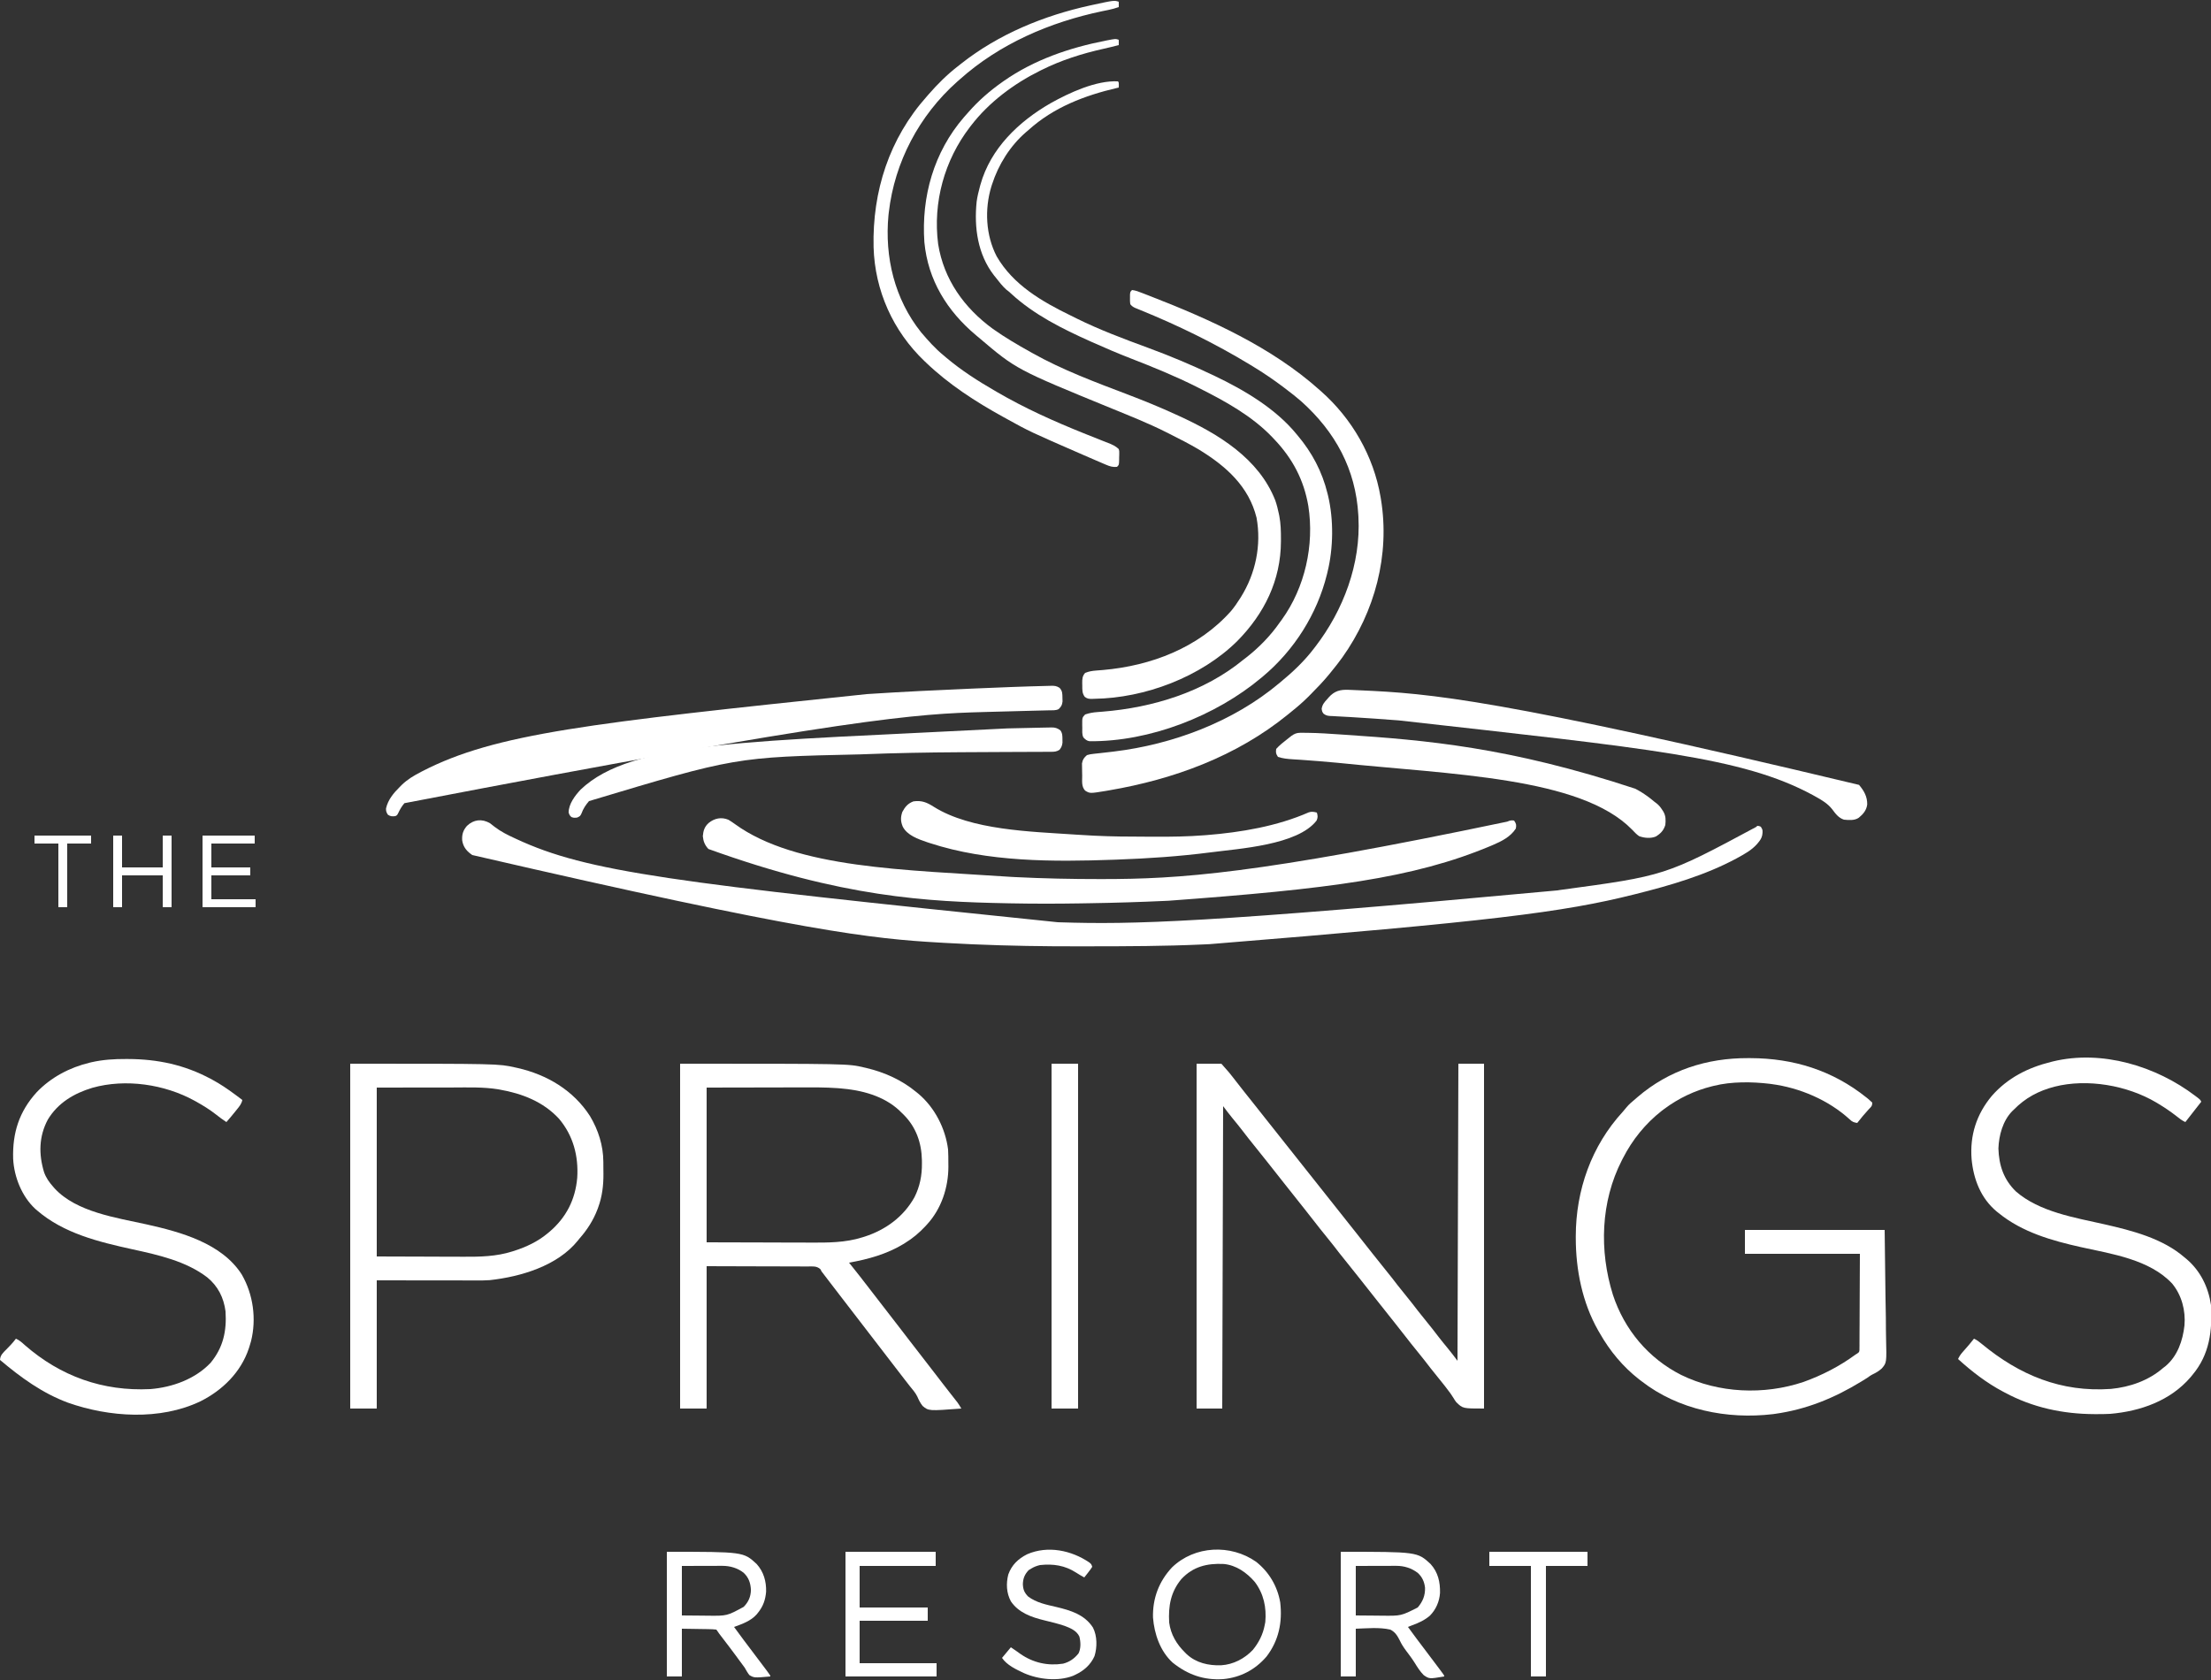 <?xml version="1.0" encoding="UTF-8"?>
<svg version="1.1" xmlns="http://www.w3.org/2000/svg" width="2500" height="1900">
<rect width="100%" height="100%" fill="#333333" stroke="none"/>
<path d="M0 0 C1.819 1.36 3.61 2.759 5.375 4.188 C12.446 9.563 19.94 13.324 28 17 C28.657 17.307 29.313 17.615 29.99 17.931 C110.011 55.086 204.851 67.065 642 112 C642.923 112.029 643.846 112.058 644.796 112.089 C726.978 114.682 809.324 112.847 1207 76 C1207.903 75.852 1208.807 75.703 1209.737 75.55 C1328.721 59.501 1328.721 59.501 1431.754 4.203 C1432.165 3.806 1432.576 3.409 1433 3 C1435.062 3.125 1435.062 3.125 1437 4 C1439.507 7.761 1439.146 9.422 1438.527 13.734 C1437.72 17.202 1436.271 19.263 1434 22 C1433.5 22.603 1433 23.207 1432.484 23.828 C1426.433 30.51 1418.821 34.731 1411 39 C1410.08 39.502 1410.08 39.502 1409.141 40.015 C1373.949 58.934 1334.585 70.333 1296 80 C1295.291 80.179 1294.582 80.357 1293.852 80.541 C1213.449 100.765 1130.487 111.133 813.587 136.801 C810.68 136.927 807.773 137.055 804.866 137.187 C763.146 139.085 721.417 139.202 679.663 139.243 C675.245 139.247 670.827 139.254 666.409 139.262 C626.561 139.338 586.817 138.716 547 137 C546.094 136.961 545.188 136.922 544.255 136.882 C534.302 136.451 524.354 135.949 514.408 135.368 C512.278 135.244 510.147 135.122 508.015 135 C432.409 130.652 357.032 123.151 -20 36 C-21.052 35.236 -21.052 35.236 -22.125 34.457 C-27.354 30.394 -30.391 25.934 -31.414 19.324 C-31.768 12.593 -30.407 8.107 -26 3 C-18.367 -4.251 -9.082 -5.24 0 0 Z " fill="#FFFFFF" transform="translate(554,931)"/>
<path d="M0 0 C189.917 0 189.917 0 207.75 4.188 C208.69 4.402 209.63 4.616 210.598 4.837 C231.258 9.766 250.586 18.413 267 32 C267.86 32.696 268.72 33.392 269.605 34.109 C287.95 49.695 300.016 73.189 303 97 C303.295 102.087 303.325 107.156 303.312 112.25 C303.329 113.553 303.345 114.856 303.361 116.199 C303.373 140.088 295.395 164.272 279 182 C278.568 182.472 278.137 182.945 277.692 183.432 C270.578 191.145 262.999 197.523 254 203 C253.407 203.367 252.814 203.734 252.204 204.112 C233.715 215.334 212.174 221.312 191 225 C192.125 226.398 192.125 226.398 193.273 227.824 C199.954 236.139 206.525 244.524 213 253 C218.64 260.354 224.306 267.687 230 275 C235.694 282.313 241.357 289.648 247 297 C248.666 299.167 250.333 301.334 252 303.5 C254.455 306.69 256.909 309.881 259.359 313.074 C264.217 319.4 269.1 325.706 274 332 C280.482 340.326 286.921 348.683 293.344 357.055 C294.535 358.605 294.535 358.605 295.75 360.188 C296.147 360.705 296.545 361.223 296.954 361.757 C299.498 365.066 302.062 368.36 304.637 371.645 C305.265 372.448 305.894 373.252 306.542 374.079 C307.781 375.662 309.023 377.242 310.267 378.821 C311.123 379.915 311.123 379.915 311.996 381.031 C312.503 381.676 313.01 382.322 313.533 382.986 C315.177 385.243 316.595 387.588 318 390 C281.037 392.769 281.037 392.769 274.23 387.07 C271.56 383.841 269.839 380.189 268.168 376.366 C266.042 372.06 262.9 368.514 259.875 364.812 C258.686 363.297 257.501 361.779 256.32 360.258 C255.756 359.535 255.192 358.812 254.61 358.067 C250.714 353.065 246.86 348.03 243 343 C241.334 340.833 239.667 338.666 238 336.5 C237.167 335.417 236.333 334.333 235.5 333.25 C234.881 332.446 234.881 332.446 234.25 331.625 C219.667 312.667 205.083 293.708 190.5 274.75 C190.088 274.214 189.675 273.678 189.251 273.126 C188.415 272.039 187.579 270.953 186.743 269.866 C184.698 267.207 182.652 264.549 180.605 261.891 C176.937 257.125 173.271 252.358 169.621 247.578 C168.752 246.44 168.752 246.44 167.865 245.278 C166.731 243.794 165.598 242.309 164.466 240.823 C163.943 240.139 163.421 239.455 162.883 238.75 C162.423 238.147 161.963 237.543 161.489 236.922 C160.997 236.288 160.506 235.653 160 235 C159.557 234.149 159.114 233.298 158.658 232.421 C154.343 228.491 149.613 229.299 143.979 229.341 C142.73 229.33 141.481 229.32 140.193 229.309 C136.816 229.285 133.44 229.283 130.063 229.291 C126.893 229.294 123.723 229.27 120.553 229.249 C111.286 229.201 102.018 229.197 92.75 229.188 C72.043 229.126 51.335 229.064 30 229 C30 282.13 30 335.26 30 390 C20.1 390 10.2 390 0 390 C0 261.3 0 132.6 0 0 Z M30 27 C30 84.75 30 142.5 30 202 C53.678 202.062 77.355 202.124 101.75 202.188 C112.91 202.228 112.91 202.228 124.296 202.27 C131.042 202.28 131.042 202.28 137.787 202.286 C140.761 202.289 143.735 202.3 146.71 202.317 C166.835 202.424 186.847 202.486 206.25 196.312 C207.067 196.058 207.885 195.804 208.727 195.542 C232.572 187.798 252.704 173.063 265 151 C271.146 138.799 273.563 126.283 273.438 112.688 C273.428 111.508 273.419 110.328 273.41 109.112 C273.02 89.396 266.755 71.598 252.648 57.543 C251.774 56.704 250.9 55.865 250 55 C249.332 54.336 248.665 53.672 247.977 52.988 C230.039 36.148 204.691 29.733 180.799 27.872 C179.734 27.788 178.668 27.705 177.57 27.619 C163.962 26.661 150.34 26.743 136.707 26.797 C133.306 26.809 129.906 26.809 126.505 26.811 C116.649 26.821 106.793 26.849 96.938 26.875 C74.848 26.916 52.759 26.957 30 27 Z " fill="#FFFFFF" transform="translate(769,1203)"/>
<path d="M0 0 C9.24 0 18.48 0 28 0 C37.168 10.314 37.168 10.314 41.312 15.688 C42.258 16.901 43.203 18.115 44.148 19.328 C44.621 19.937 45.094 20.546 45.581 21.174 C47.857 24.103 50.146 27.021 52.438 29.938 C52.888 30.512 53.339 31.087 53.804 31.678 C57.679 36.608 61.596 41.503 65.519 46.394 C69.329 51.149 73.098 55.934 76.855 60.73 C80.211 65.008 83.598 69.259 87 73.5 C91.319 78.884 95.599 84.297 99.855 89.73 C103.211 94.008 106.598 98.259 110 102.5 C114.319 107.884 118.599 113.297 122.855 118.73 C126.211 123.008 129.598 127.259 133 131.5 C137.319 136.884 141.599 142.297 145.855 147.73 C149.211 152.008 152.598 156.259 156 160.5 C160.319 165.884 164.599 171.297 168.855 176.73 C172.211 181.008 175.599 185.259 179 189.5 C185.622 197.759 192.16 206.083 198.676 214.426 C203.575 220.691 208.531 226.903 213.562 233.062 C218.288 238.849 222.877 244.715 227.406 250.656 C230.362 254.499 233.431 258.248 236.5 262 C241.249 267.806 245.859 273.691 250.406 279.656 C253.362 283.499 256.431 287.248 259.5 291 C264.243 296.8 268.849 302.677 273.391 308.637 C276.947 313.261 280.654 317.764 284.359 322.27 C288.045 326.765 291.504 331.339 295 336 C295.33 225.12 295.66 114.24 296 0 C305.57 0 315.14 0 325 0 C325 128.7 325 257.4 325 390 C301 390 301 390 293.625 382.812 C291.85 380.411 291.85 380.411 290.664 378.363 C288.33 374.502 285.803 371.037 283 367.5 C281.809 365.938 281.809 365.938 280.594 364.344 C277.638 360.501 274.569 356.752 271.5 353 C266.751 347.194 262.141 341.309 257.594 335.344 C254.638 331.501 251.569 327.753 248.5 324 C244.574 319.198 240.698 314.37 236.938 309.438 C232.877 304.115 228.724 298.875 224.531 293.656 C221.161 289.458 217.819 285.239 214.5 281 C210.696 276.143 206.86 271.313 203 266.5 C196.378 258.241 189.84 249.917 183.324 241.574 C178.425 235.309 173.469 229.097 168.438 222.938 C163.712 217.151 159.123 211.285 154.594 205.344 C151.638 201.501 148.569 197.753 145.5 194 C141.574 189.198 137.698 184.37 133.938 179.438 C129.877 174.115 125.724 168.875 121.531 163.656 C118.161 159.458 114.819 155.239 111.5 151 C107.696 146.143 103.86 141.313 100 136.5 C93.378 128.241 86.84 119.917 80.324 111.574 C75.425 105.309 70.469 99.097 65.438 92.938 C60.717 87.158 56.133 81.299 51.609 75.363 C48.053 70.739 44.346 66.236 40.641 61.73 C36.955 57.235 33.496 52.661 30 48 C29.67 160.86 29.34 273.72 29 390 C19.43 390 9.86 390 0 390 C0 261.3 0 132.6 0 0 Z " fill="#FFFFFF" transform="translate(1353,1203)"/>
<path d="M0 0 C1.458 0.003 1.458 0.003 2.946 0.006 C51.389 0.158 95.565 13.84 133.75 44.375 C134.44 44.923 135.13 45.472 135.841 46.036 C137.478 47.389 139.03 48.843 140.562 50.312 C140.562 54.289 139.266 55.03 136.562 57.875 C131.961 62.827 127.721 67.986 123.562 73.312 C119.744 72.789 117.804 72.004 115.062 69.312 C91.091 47.394 58.52 33.505 26.562 29.312 C25.869 29.218 25.176 29.124 24.462 29.027 C4.331 26.639 -18.714 26.384 -38.438 31.312 C-39.218 31.501 -39.999 31.689 -40.804 31.882 C-60.278 36.722 -78.342 45.352 -94.438 57.312 C-95.373 58.006 -96.309 58.7 -97.273 59.414 C-116.026 74.097 -130.619 92.179 -141.438 113.312 C-142.012 114.424 -142.012 114.424 -142.598 115.559 C-166.574 162.482 -168.296 217.758 -152.707 267.652 C-139.71 307.105 -112.68 339.419 -75.677 358.215 C-33.165 379.053 18.042 381.232 62.783 366.233 C83.89 358.636 103.481 348.577 121.562 335.312 C122.277 334.864 122.991 334.416 123.727 333.954 C125.735 332.471 125.735 332.471 126.07 330.21 C126.074 329.394 126.078 328.578 126.081 327.738 C126.095 326.802 126.109 325.865 126.124 324.901 C126.119 323.872 126.114 322.843 126.108 321.782 C126.124 320.132 126.124 320.132 126.14 318.447 C126.169 314.877 126.171 311.308 126.172 307.738 C126.186 305.537 126.202 303.336 126.219 301.135 C126.272 292.965 126.29 284.795 126.312 276.625 C126.395 258.372 126.478 240.119 126.562 221.312 C83.662 221.312 40.763 221.312 -3.438 221.312 C-3.438 212.403 -3.438 203.493 -3.438 194.312 C48.703 194.312 100.843 194.312 154.562 194.312 C155.027 231.561 155.027 231.561 155.5 269.562 C155.637 277.389 155.773 285.215 155.914 293.278 C155.982 302.873 155.982 302.873 155.994 307.371 C156.008 310.499 156.064 313.623 156.146 316.75 C156.844 344.503 156.844 344.503 151.294 350.986 C148.258 353.739 145.041 355.739 141.337 357.469 C138.934 358.611 136.857 360.12 134.715 361.688 C133.317 362.574 131.912 363.449 130.5 364.312 C129.715 364.798 128.929 365.284 128.12 365.785 C97.486 384.507 66.217 397.324 30.562 402.312 C29.817 402.417 29.071 402.522 28.303 402.629 C-23.474 408.819 -78.878 397.719 -120.438 365.312 C-121.351 364.62 -122.265 363.928 -123.207 363.215 C-141.334 349.016 -156.086 331.293 -167.438 311.312 C-168.091 310.191 -168.745 309.07 -169.418 307.914 C-187.272 276.5 -194.657 239.448 -194.688 203.625 C-194.688 202.903 -194.689 202.18 -194.69 201.436 C-194.613 149.299 -176.983 99.23 -141.516 60.637 C-140.089 59.042 -138.716 57.398 -137.391 55.719 C-134.458 52.106 -130.984 49.306 -127.438 46.312 C-126.56 45.547 -125.682 44.781 -124.777 43.992 C-89.379 13.596 -46.216 -0.179 0 0 Z " fill="#FFFFFF" transform="translate(1976.438,1196.688)"/>
<path d="M0 0 C167.388 0 167.388 0 186.25 4.188 C187.236 4.401 188.222 4.615 189.238 4.835 C222.585 12.421 252.454 30.171 271.125 59.25 C280.492 74.954 286.088 92.403 286.203 110.777 C286.209 111.506 286.215 112.235 286.22 112.986 C286.23 114.525 286.236 116.064 286.24 117.603 C286.25 119.9 286.281 122.197 286.312 124.494 C286.407 137.511 284.907 150.206 280.375 162.5 C280.123 163.193 279.872 163.886 279.613 164.6 C274.841 177.163 267.879 187.947 259 198 C258.462 198.681 257.925 199.361 257.371 200.062 C234.33 228.705 192.627 240.98 157.663 244.787 C152.615 245.191 147.565 245.13 142.504 245.114 C141.264 245.114 140.023 245.114 138.746 245.114 C135.417 245.113 132.088 245.108 128.759 245.101 C125.625 245.096 122.492 245.095 119.359 245.095 C110.218 245.089 101.078 245.075 91.938 245.062 C71.498 245.042 51.059 245.021 30 245 C30 292.85 30 340.7 30 390 C20.1 390 10.2 390 0 390 C0 261.3 0 132.6 0 0 Z M30 27 C30 90.03 30 153.06 30 218 C59.824 218.093 59.824 218.093 90.25 218.188 C99.609 218.228 99.609 218.228 109.157 218.27 C114.832 218.28 114.832 218.28 120.506 218.286 C123.001 218.291 125.496 218.301 127.991 218.317 C146.628 218.426 165.128 218.076 183.062 212.375 C183.871 212.124 184.679 211.873 185.511 211.615 C199.034 207.226 212.056 201.17 223 192 C223.847 191.303 224.694 190.605 225.566 189.887 C244.367 173.727 254.551 153.539 256.67 129.069 C258.262 104.431 252.144 81.32 236.113 62.301 C218.349 42.96 194.254 33.69 168.938 29.25 C168.291 29.134 167.645 29.019 166.979 28.899 C150.405 26.256 133.341 26.865 116.621 26.902 C114.395 26.904 112.168 26.905 109.942 26.905 C101.774 26.911 93.606 26.925 85.438 26.938 C67.143 26.958 48.849 26.979 30 27 Z " fill="#FFFFFF" transform="translate(396,1203)"/>
<path d="M0 0 C0.833 0.002 1.665 0.004 2.523 0.006 C35.841 0.128 66.197 6.578 95.625 22.312 C96.534 22.796 96.534 22.796 97.461 23.289 C106.722 28.263 115.197 34.054 123.625 40.312 C124.502 40.962 125.378 41.612 126.281 42.281 C128.069 43.616 129.849 44.962 131.625 46.312 C130.741 50.772 128.246 53.667 125.438 57.125 C124.941 57.746 124.444 58.368 123.932 59.008 C120.581 63.184 117.165 67.295 113.625 71.312 C109.46 68.608 105.571 65.729 101.688 62.625 C94.707 57.178 87.36 52.606 79.625 48.312 C79.003 47.964 78.381 47.616 77.74 47.258 C43.779 28.531 -0.422 21.985 -37.945 32.566 C-58.694 38.808 -76.991 49.63 -88.383 68.668 C-98.466 87.674 -98.72 107.794 -92.531 128.078 C-90.273 134.426 -86.809 139.286 -82.375 144.312 C-81.79 144.992 -81.205 145.671 -80.602 146.371 C-55.828 173.183 -10.587 179.502 23.441 187.051 C61.801 195.624 108.461 208.331 131 243.75 C143.966 266.183 147.757 293.927 141.459 319.168 C140.891 321.233 140.276 323.273 139.625 325.312 C139.416 325.968 139.207 326.623 138.992 327.297 C130.016 354.238 109.301 374.579 84.265 387.125 C38.608 408.975 -18.818 405.126 -65.5 388.688 C-94.436 377.97 -119.03 360.082 -142.375 340.312 C-142.094 334.812 -138.715 332.025 -135.062 328.312 C-133.898 327.106 -132.735 325.897 -131.574 324.688 C-131.024 324.116 -130.474 323.545 -129.908 322.957 C-127.934 320.84 -126.136 318.608 -124.375 316.312 C-120.364 317.969 -117.44 320.772 -114.25 323.625 C-73.767 358.916 -26.014 375.97 27.625 373.312 C52.459 371.305 78.188 362.048 95.652 343.688 C110.047 326.357 114.092 307.502 112.625 285.312 C110.619 269.936 104.116 256.917 92.023 246.999 C67.973 228.555 36.553 221.587 7.562 215.25 C-30.466 206.889 -70.162 197.332 -100.375 171.312 C-101.063 170.721 -101.752 170.129 -102.461 169.52 C-117.671 155.421 -126.418 133.465 -127.499 112.96 C-128.397 83.666 -120.787 59.496 -100.918 37.605 C-84.745 20.675 -63.632 9.589 -40.938 4.125 C-39.973 3.892 -39.973 3.892 -38.989 3.655 C-26.007 0.723 -13.249 -0.06 0 0 Z " fill="#FFFFFF" transform="translate(142.375,1197.688)"/>
<path d="M0 0 C0.831 0.632 0.831 0.632 1.679 1.277 C5.499 4.249 5.499 4.249 6.625 6.5 C5.912 7.406 5.199 8.312 4.465 9.246 C-0.833 15.984 -6.124 22.726 -11.375 29.5 C-15.104 27.867 -18.094 25.457 -21.25 22.938 C-28.02 17.653 -35.003 12.903 -42.375 8.5 C-42.998 8.125 -43.621 7.75 -44.263 7.363 C-76.993 -12.02 -122.242 -19.97 -159.375 -10.5 C-177.426 -5.784 -192.322 2.138 -205.375 15.5 C-206.261 16.337 -206.261 16.337 -207.164 17.191 C-217.783 28.066 -222.229 44.657 -222.75 59.375 C-222.159 78.428 -216.788 94.545 -202.938 108 C-176.235 131.218 -136.232 137.558 -102.759 145.144 C-71.575 152.245 -37.159 161.03 -12.375 182.5 C-11.556 183.175 -10.738 183.851 -9.895 184.547 C5.697 197.851 14.691 216.353 17.625 236.5 C19.22 265.704 16.106 292.244 -3.375 315.5 C-4.404 316.753 -4.404 316.753 -5.453 318.031 C-28.33 344.693 -62.133 356.569 -96.375 359.5 C-101.669 359.774 -106.951 359.842 -112.25 359.812 C-112.958 359.81 -113.666 359.808 -114.395 359.806 C-149.952 359.634 -183.964 352.371 -215.375 335.5 C-216.025 335.157 -216.676 334.815 -217.346 334.462 C-236.134 324.531 -252.66 311.74 -268.375 297.5 C-267.091 294.732 -265.702 292.517 -263.695 290.223 C-263.178 289.626 -262.661 289.03 -262.129 288.416 C-261.591 287.804 -261.054 287.193 -260.5 286.562 C-259.439 285.346 -258.379 284.128 -257.32 282.91 C-256.818 282.333 -256.315 281.755 -255.798 281.161 C-253.934 278.985 -252.145 276.753 -250.375 274.5 C-247.017 275.998 -244.489 277.942 -241.688 280.312 C-198.877 315.685 -151.853 335.285 -95.519 331.298 C-73.875 329.183 -52.906 321.843 -36.375 307.5 C-35.549 306.871 -34.722 306.242 -33.871 305.594 C-20.185 294.114 -14.279 276.64 -12.375 259.5 C-10.92 242.647 -15.497 225.318 -26.27 212.191 C-51.785 184.877 -94.658 178.619 -129.414 170.945 C-162.127 163.67 -195.963 154.034 -222.375 132.5 C-223.176 131.864 -223.976 131.229 -224.801 130.574 C-242.676 115.663 -250.925 94.09 -253.062 71.461 C-255.186 44.546 -247.556 20.68 -230.18 -0.129 C-212.328 -20.5 -189.386 -32.034 -163.375 -38.5 C-162.674 -38.679 -161.972 -38.859 -161.25 -39.043 C-105.597 -52.515 -44.358 -33.745 0 0 Z " fill="#FFFFFF" transform="translate(2482.375,1239.5)"/>
<path d="M0 0 C2.533 1.514 4.925 3.127 7.309 4.867 C76.705 55.249 200.028 56.502 320.434 64.617 C322.171 64.706 322.171 64.706 323.943 64.796 C356.057 66.406 388.157 67.078 420.309 67.055 C421.134 67.054 421.959 67.054 422.809 67.054 C509.294 67.019 595.808 61.787 880.602 2.082 C883.48 0.79 885.198 0.357 888.309 0.867 C890.717 4.48 891.032 5.606 890.309 9.867 C884.336 19.217 874.279 24.265 864.371 28.492 C863.388 28.913 862.405 29.333 861.392 29.766 C774.194 66.288 678.111 78.265 497.746 91.555 C496.448 91.616 495.149 91.677 493.811 91.739 C465.376 93.055 436.942 93.925 408.48 94.37 C404.676 94.43 400.871 94.495 397.066 94.561 C370.956 94.994 344.855 95.001 318.746 94.492 C317.62 94.47 316.495 94.449 315.335 94.426 C223.978 92.608 129.104 87.809 -22.688 33.02 C-26.747 28.59 -28.446 24.521 -29.004 18.492 C-28.464 12.224 -27.06 7.731 -22.254 3.492 C-15.703 -1.755 -7.983 -3.36 0 0 Z " fill="#FFFFFF" transform="translate(823.691,927.133)"/>
<path d="M0 0 C4.008 0.412 7.616 1.892 11.355 3.336 C12.271 3.688 12.271 3.688 13.205 4.048 C15.201 4.819 17.195 5.596 19.188 6.375 C19.874 6.642 20.56 6.909 21.267 7.184 C88.407 33.316 157.795 64.512 212 113 C212.521 113.46 213.043 113.919 213.58 114.393 C248.662 145.337 273.127 187.727 281 234 C281.148 234.864 281.296 235.729 281.449 236.619 C291.777 299.721 274.576 363.71 237.812 415.5 C233.72 421.147 229.455 426.635 225 432 C224.211 432.975 223.422 433.949 222.609 434.953 C216.142 442.815 209.113 450.1 201.938 457.312 C201.028 458.231 200.118 459.15 199.181 460.097 C193.094 466.157 186.725 471.662 180 477 C178.746 478.025 177.493 479.052 176.242 480.082 C118.128 527.415 47.2 553.35 -26.062 565.875 C-27.305 566.091 -28.548 566.306 -29.828 566.528 C-47.624 569.455 -47.624 569.455 -53.062 566.125 C-57.371 561.399 -56.298 555.422 -56.35 549.361 C-56.367 547.961 -56.394 546.56 -56.432 545.16 C-56.487 543.132 -56.509 541.107 -56.523 539.078 C-56.553 537.259 -56.553 537.259 -56.583 535.403 C-55.811 530.9 -54.386 529.042 -51 526 C-48.224 525.186 -46.111 524.768 -43.289 524.531 C-42.537 524.445 -41.785 524.359 -41.01 524.271 C-39.394 524.088 -37.775 523.916 -36.156 523.755 C-31.839 523.32 -27.534 522.79 -23.227 522.27 C-21.922 522.115 -21.922 522.115 -20.59 521.957 C45.963 513.934 114.284 488.367 166 445 C166.495 444.594 166.989 444.188 167.499 443.77 C181.559 432.226 195.027 419.556 206 405 C206.414 404.463 206.828 403.925 207.254 403.372 C239.026 362.047 258.771 309.647 256 257 C255.959 256.209 255.918 255.418 255.875 254.603 C252.914 202.565 229.812 160.385 191.328 125.891 C185.755 120.997 179.916 116.469 174 112 C173.286 111.456 172.571 110.912 171.835 110.351 C160.276 101.568 148.414 93.521 136 86 C135.156 85.486 134.313 84.972 133.443 84.443 C93.778 60.367 51.811 39.871 8.83 22.411 C7.837 22.002 6.843 21.593 5.82 21.172 C4.957 20.822 4.093 20.473 3.204 20.112 C0.938 18.969 -0.444 17.999 -2 16 C-2.363 12.715 -2.363 12.715 -2.312 8.938 C-2.309 7.688 -2.305 6.439 -2.301 5.152 C-2 2 -2 2 0 0 Z " fill="#FFFFFF" transform="translate(1280,328)"/>
<path d="M0 0 C1 1 1 1 1.062 4.062 C1.042 5.032 1.021 6.001 1 7 C0.393 7.14 -0.213 7.28 -0.838 7.424 C-37.629 16.008 -72.633 29.357 -101 55 C-101.868 55.736 -102.735 56.472 -103.629 57.23 C-121.703 72.759 -135.035 94.021 -142.312 116.625 C-142.555 117.376 -142.798 118.128 -143.048 118.902 C-150.873 144.544 -149.458 174.096 -137 198 C-118.373 230.219 -85.709 249.138 -53.136 264.957 C-50.981 266.009 -48.838 267.084 -46.695 268.16 C-20.682 281.056 6.662 291.245 33.879 301.264 C58.753 310.426 83.067 320.577 107 332 C107.895 332.425 108.79 332.85 109.712 333.288 C142.974 349.166 178.427 370.141 202 399 C202.651 399.775 202.651 399.775 203.316 400.565 C219.605 419.951 230.948 441.346 237 466 C237.318 467.271 237.318 467.271 237.642 468.567 C244.094 495.756 243.68 527.915 237 555 C236.679 556.334 236.679 556.334 236.351 557.695 C225.28 602.429 199.37 643.395 164 673 C163.474 673.444 162.948 673.888 162.406 674.345 C110.543 717.841 36.086 746.904 -32.055 746.293 C-35.182 745.822 -36.885 744.247 -39 742 C-40.748 738.504 -40.227 734.54 -40.25 730.688 C-40.271 729.832 -40.291 728.977 -40.312 728.096 C-40.366 719.537 -40.366 719.537 -37 716 C-32.408 714.444 -28.089 713.679 -23.266 713.324 C-21.983 713.221 -20.701 713.119 -19.38 713.013 C-18.371 712.934 -18.371 712.934 -17.341 712.854 C39.334 708.338 97.565 690.575 142 654 C142.831 653.37 143.663 652.739 144.52 652.09 C159.052 640.861 172.539 627.099 183 612 C183.796 610.917 184.593 609.835 185.391 608.754 C211.604 572.327 222.238 524.422 215.342 480.264 C210.296 450.722 197.501 426.605 177 405 C176.096 404.044 175.193 403.087 174.262 402.102 C151.287 378.223 121.333 361.727 92 347 C90.986 346.489 89.973 345.977 88.929 345.45 C64.776 333.332 39.799 323.153 14.625 313.375 C-0.097 307.655 -14.582 301.441 -29 295 C-29.611 294.727 -30.221 294.455 -30.85 294.174 C-62.841 279.861 -94.932 263.917 -120.867 239.941 C-123.098 237.86 -123.098 237.86 -126.062 235.625 C-130.62 231.553 -134.247 226.808 -138 222 C-138.684 221.154 -139.369 220.309 -140.074 219.438 C-158.558 195.615 -162.725 165.238 -159.679 135.911 C-158.849 130.167 -157.566 124.585 -156 119 C-155.818 118.33 -155.636 117.66 -155.449 116.97 C-143.939 75.714 -112.043 45.413 -76.012 24.688 C-55.032 12.932 -24.537 -1.219 0 0 Z " fill="#FFFFFF" transform="translate(1264,92)"/>
<path d="M0 0 C0 1.98 0 3.96 0 6 C-5.847 7.488 -11.695 8.951 -17.586 10.254 C-41.538 15.614 -64.989 23.043 -87 34 C-87.729 34.359 -88.459 34.718 -89.21 35.088 C-118.728 49.755 -146.869 70.738 -167 97 C-167.446 97.575 -167.891 98.15 -168.351 98.743 C-197.198 136.351 -210.295 183.935 -204.231 231.011 C-197.864 271.085 -174.724 303.366 -142.234 327.02 C-128.706 336.626 -114.487 344.933 -100 353 C-99.039 353.542 -99.039 353.542 -98.059 354.096 C-63.717 373.456 -25.982 387.425 10.76 401.414 C29.104 408.406 47.167 415.791 65 424 C66.009 424.461 67.018 424.921 68.058 425.396 C112.513 445.752 158.407 473.417 177 521 C178.699 525.912 179.958 530.91 181 536 C181.175 536.833 181.35 537.667 181.531 538.525 C183.205 547.3 183.399 555.978 183.375 564.875 C183.374 566.029 183.374 566.029 183.373 567.206 C183.23 611.29 164.611 648.972 134 680 C92.96 720.616 29.595 744.539 -27.812 745.312 C-28.549 745.342 -29.286 745.371 -30.045 745.4 C-33.622 745.442 -35.577 745.327 -38.449 743.105 C-41.509 738.952 -41.219 735.184 -41.25 730.188 C-41.281 728.976 -41.281 728.976 -41.312 727.74 C-41.343 723.074 -41.283 719.621 -38 716 C-33.861 714.344 -30.083 713.675 -25.652 713.359 C-24.422 713.262 -23.192 713.164 -21.925 713.064 C-20.609 712.96 -19.293 712.857 -17.938 712.75 C36.636 707.995 90.033 687.61 127 646 C130.697 641.569 133.932 636.882 137 632 C137.389 631.386 137.778 630.772 138.178 630.139 C154.751 603.507 161.405 571.613 155.812 540.562 C147.054 505.162 121.41 482.381 91.548 464 C80.016 457.073 68.029 451.008 56 445 C55.055 444.524 54.11 444.047 53.136 443.556 C33.579 433.737 13.256 425.653 -6.983 417.37 C-115.882 372.793 -115.882 372.793 -158 337 C-159.107 336.078 -160.213 335.156 -161.32 334.234 C-194.011 306.826 -215.745 271.892 -219.802 228.881 C-223.344 177.456 -209.123 127.032 -175.123 87.655 C-173.756 86.097 -172.379 84.548 -171 83 C-170.552 82.49 -170.103 81.98 -169.641 81.454 C-158.361 68.643 -145.918 57.847 -132 48 C-131.36 47.547 -130.721 47.093 -130.062 46.626 C-95.659 22.584 -55.869 9.037 -15 1 C-14.303 0.862 -13.605 0.724 -12.887 0.582 C-3.644 -1.215 -3.644 -1.215 0 0 Z " fill="#FFFFFF" transform="translate(1265,45)"/>
<path d="M0 0 C1.231 0.048 1.231 0.048 2.486 0.097 C5.297 0.21 8.108 0.335 10.918 0.461 C12.417 0.527 12.417 0.527 13.947 0.594 C91.47 4.036 168.984 9.899 577.129 107.5 C582.784 114.183 586.544 120.794 586.379 129.688 C585.54 136.277 581.776 140.631 576.789 144.707 C571.918 147.973 565.707 147.352 560.105 146.836 C553.926 144.887 550.418 139.932 546.699 134.953 C541.578 128.551 535.187 124.732 528.105 120.836 C526.99 120.211 525.875 119.586 524.727 118.941 C444.982 75.89 339.599 66.441 56.855 34.586 C56.018 34.523 55.181 34.459 54.319 34.394 C37.641 33.132 20.963 31.912 4.266 30.938 C3.176 30.872 2.087 30.807 0.965 30.74 C-3.878 30.451 -8.72 30.179 -13.565 29.948 C-15.189 29.857 -16.814 29.765 -18.438 29.672 C-19.15 29.646 -19.863 29.62 -20.597 29.593 C-23.876 29.388 -25.68 28.999 -28.323 26.99 C-29.895 24.836 -29.895 24.836 -30.496 21.539 C-29.693 16.597 -27.583 14.205 -24.27 10.586 C-23.486 9.669 -23.486 9.669 -22.688 8.734 C-16.119 1.306 -9.647 -0.421 0 0 Z " fill="#FFFFFF" transform="translate(1524.895,780.164)"/>
<path d="M0 0 C1.394 -0.035 1.394 -0.035 2.817 -0.071 C6.906 -0.144 8.918 -0.012 12.465 2.207 C15.837 5.806 15.682 8.902 15.75 13.625 C15.787 14.941 15.825 16.257 15.863 17.613 C15.38 21.815 14.407 23.376 11.438 26.312 C8.041 28.011 4.164 27.571 0.423 27.654 C-0.518 27.678 -1.459 27.703 -2.429 27.729 C-4.491 27.782 -6.552 27.833 -8.614 27.883 C-11.929 27.962 -15.244 28.047 -18.559 28.133 C-23.31 28.257 -28.06 28.378 -32.811 28.498 C-45.254 28.813 -57.698 29.152 -70.141 29.496 C-71.997 29.547 -71.997 29.547 -73.89 29.6 C-148.002 31.659 -222.09 35.471 -728.285 132.676 C-731.341 136.213 -733.45 139.946 -735.441 144.16 C-736.562 146.312 -736.562 146.312 -738.562 147.312 C-742.105 147.698 -743.925 147.732 -746.938 145.75 C-748.622 143.223 -749.269 141.539 -749.066 138.488 C-746.804 128.72 -740.525 121.185 -733.562 114.312 C-732.801 113.54 -732.039 112.768 -731.254 111.973 C-724.77 105.744 -717.507 101.391 -709.562 97.312 C-708.951 96.995 -708.34 96.677 -707.71 96.349 C-625.212 53.982 -519.795 42.197 -205.562 9.312 C-204.871 9.267 -204.179 9.222 -203.467 9.176 C-164.709 6.648 -125.93 4.768 -87.125 3.125 C-85.612 3.061 -85.612 3.061 -84.069 2.996 C-56.053 1.812 -28.034 0.653 0 0 Z " fill="#FFFFFF" transform="translate(1185.562,775.688)"/>
<path d="M0 0 C0.833 -0.002 1.665 -0.005 2.523 -0.007 C3.43 0.003 4.337 0.013 5.271 0.024 C6.237 0.031 7.203 0.037 8.198 0.043 C20.879 0.199 33.521 1.073 46.169 1.942 C48.144 2.075 48.144 2.075 50.158 2.211 C141.447 8.362 235.512 15.958 378.794 63.255 C379.884 63.841 380.973 64.428 382.095 65.032 C388.887 68.838 394.844 73.253 400.794 78.255 C401.647 78.899 402.499 79.544 403.376 80.208 C405.799 82.259 407.335 84.158 409.044 86.817 C409.545 87.582 410.045 88.346 410.56 89.134 C413.374 93.97 413.375 98.811 412.794 104.255 C410.851 110.456 407.548 113.958 402.033 117.333 C396.201 119.735 388.883 119.033 383.107 116.88 C380.093 114.802 377.699 112.136 375.169 109.505 C317.084 49.934 169.912 47.237 42.232 33.942 C41.536 33.88 40.841 33.818 40.124 33.754 C27.721 32.647 15.318 31.544 2.893 30.714 C1.621 30.629 0.349 30.543 -0.962 30.455 C-3.357 30.298 -5.752 30.147 -8.148 30.005 C-14.051 29.621 -19.58 29.153 -25.206 27.255 C-27.551 23.736 -27.785 22.397 -27.206 18.255 C-23.591 14.2 -19.413 10.895 -15.143 7.567 C-14.531 7.082 -13.92 6.596 -13.29 6.096 C-12.693 5.629 -12.097 5.162 -11.483 4.68 C-10.682 4.053 -10.682 4.053 -9.865 3.412 C-6.594 1.131 -4.013 0.001 0 0 Z " fill="#FFFFFF" transform="translate(1470.206,828.745)"/>
<path d="M0 0 C0 1.98 0 3.96 0 6 C-3.92 7.37 -7.761 8.448 -11.832 9.262 C-12.947 9.49 -14.063 9.718 -15.212 9.953 C-16.994 10.316 -16.994 10.316 -18.812 10.688 C-77.925 23.105 -134.672 47.444 -180 88 C-181.013 88.89 -182.026 89.779 -183.039 90.668 C-225.603 128.684 -253.44 181.256 -260 238 C-260.131 239.132 -260.263 240.264 -260.398 241.43 C-264.866 288.878 -253.457 336.272 -223.562 373.75 C-215.662 383.058 -207.488 392.284 -198 400 C-196.909 400.925 -195.82 401.851 -194.73 402.777 C-177.774 417.042 -159.157 428.931 -140 440 C-139.328 440.394 -138.656 440.788 -137.963 441.194 C-106.639 459.503 -73.221 474.503 -39.594 488.016 C-38.526 488.445 -37.459 488.874 -36.359 489.316 C-31.053 491.446 -25.742 493.562 -20.423 495.656 C-18.473 496.431 -16.524 497.206 -14.574 497.98 C-13.68 498.328 -12.786 498.675 -11.864 499.033 C-7.388 500.82 -3.402 502.46 0 506 C0.599 508.075 0.599 508.075 0.559 510.258 C0.548 511.443 0.548 511.443 0.537 512.652 C0.504 513.468 0.471 514.284 0.438 515.125 C0.429 516.361 0.429 516.361 0.42 517.621 C0.295 523.705 0.295 523.705 -2 526 C-6.627 526.451 -9.865 525.526 -14.102 523.719 C-15.295 523.215 -16.488 522.711 -17.718 522.192 C-19.021 521.629 -20.323 521.065 -21.625 520.5 C-22.999 519.913 -24.374 519.326 -25.749 518.74 C-30.174 516.846 -34.588 514.925 -39 513 C-40.098 512.522 -40.098 512.522 -41.218 512.034 C-100.703 486.12 -100.703 486.12 -128 471 C-128.892 470.51 -129.783 470.019 -130.702 469.514 C-162.045 452.23 -192.067 432.835 -218 408 C-218.527 407.5 -219.054 407.001 -219.597 406.486 C-255.203 372.56 -275.839 326.642 -277.233 277.427 C-278.644 214.168 -259.5 154.621 -217 107 C-216.29 106.18 -215.579 105.36 -214.848 104.516 C-204.821 93.088 -194.05 82.283 -182 73 C-180.736 71.997 -179.473 70.993 -178.211 69.988 C-135.705 36.481 -84.531 15.538 -31.938 4.062 C-31.278 3.919 -30.619 3.775 -29.94 3.627 C-5.17 -1.727 -5.17 -1.727 0 0 Z " fill="#FFFFFF" transform="translate(1265,2)"/>
<path d="M0 0 C42.2 26.517 109.935 28.036 158.172 31.309 C159.477 31.397 159.477 31.397 160.809 31.488 C166.927 31.895 173.048 32.245 179.172 32.559 C180.1 32.607 181.029 32.655 181.986 32.704 C201.042 33.652 220.096 33.778 239.171 33.799 C242.607 33.803 246.042 33.817 249.478 33.84 C268.443 33.963 287.277 33.664 306.191 32.184 C306.985 32.122 307.779 32.06 308.596 31.997 C347.274 28.918 388.337 21.982 424.045 6.258 C427.399 5.155 429.8 5.679 433.172 6.559 C434.216 10.214 434.402 12.032 432.859 15.559 C411.446 43.432 345.253 47.272 312.531 51.598 C277.383 56.125 242.2 58.475 206.797 59.746 C205.028 59.811 205.028 59.811 203.223 59.876 C135.045 62.303 61.108 62.487 -4.391 41.059 C-5.479 40.703 -6.567 40.348 -7.688 39.981 C-17.636 36.567 -30.225 32.225 -35.141 22.309 C-37.519 16.411 -37.655 11.998 -35.578 5.871 C-32.489 0.024 -29.293 -3.748 -23.016 -6.129 C-13.716 -7.457 -7.747 -4.967 0 0 Z " fill="#FFFFFF" transform="translate(1055.828,912.441)"/>
<path d="M0 0 C2.715 -0.067 5.43 -0.115 8.146 -0.157 C8.871 -0.179 9.597 -0.201 10.345 -0.224 C14.639 -0.259 17.253 0.484 20.685 3.082 C23.065 6.367 22.983 9.544 22.997 13.519 C23.014 14.632 23.031 15.744 23.048 16.89 C22.643 20.452 21.882 22.269 19.685 25.082 C16.507 27.096 13.998 27.335 10.273 27.347 C9.171 27.355 8.07 27.363 6.935 27.372 C5.728 27.371 4.521 27.37 3.278 27.369 C2 27.376 0.722 27.382 -0.595 27.39 C-3.386 27.405 -6.177 27.413 -8.968 27.417 C-13.44 27.424 -17.912 27.445 -22.384 27.467 C-28.759 27.498 -35.133 27.523 -41.507 27.545 C-57.177 27.599 -72.846 27.693 -88.515 27.793 C-90.145 27.803 -91.774 27.813 -93.404 27.823 C-129.395 28.048 -165.35 28.669 -201.315 30.082 C-202.69 30.134 -204.065 30.187 -205.44 30.24 C-346.769 33.363 -346.769 33.363 -512.315 83.082 C-516.008 87.389 -518.935 91.718 -520.815 97.082 C-522.315 100.082 -522.315 100.082 -525.69 101.707 C-529.315 102.082 -529.315 102.082 -532.19 101.144 C-534.315 99.082 -534.315 99.082 -535.378 95.957 C-535.22 86.172 -528.261 77.037 -521.815 70.082 C-463.158 14.401 -330.554 16.124 -39.69 0.894 C-38.833 0.872 -37.976 0.851 -37.094 0.829 C-27.083 0.577 -17.072 0.345 -7.06 0.155 C-4.707 0.109 -2.353 0.058 0 0 Z " fill="#FFFFFF" transform="translate(1178.315,822.918)"/>
<path d="M0 0 C9.9 0 19.8 0 30 0 C30 128.7 30 257.4 30 390 C20.1 390 10.2 390 0 390 C0 261.3 0 132.6 0 0 Z " fill="#FFFFFF" transform="translate(1189,1203)"/>
<path d="M0 0 C86.604 0 86.604 0 101.562 13.812 C110.055 23.215 112.47 34.201 112.246 46.539 C111.554 56.267 107.678 65.239 100.809 72.23 C94.792 77.378 88.387 80.304 81 83 C79.331 83.662 77.664 84.327 76 85 C82.753 94.229 89.525 103.438 96.5 112.5 C101.334 118.787 106.098 125.123 110.812 131.5 C111.43 132.332 112.047 133.164 112.684 134.021 C113.248 134.788 113.813 135.554 114.395 136.344 C115.15 137.368 115.15 137.368 115.921 138.412 C117 140 117 140 117 141 C100.131 143.825 100.131 143.825 93.841 139.523 C89.713 135.389 86.647 130.499 83.594 125.544 C80.59 120.75 77.172 116.236 73.765 111.721 C70.973 107.967 68.631 104.379 66.668 100.125 C63.944 94.817 61.502 90.692 56 88 C43.475 85.12 29.491 86.624 17 87 C17 104.82 17 122.64 17 141 C11.39 141 5.78 141 0 141 C0 94.47 0 47.94 0 0 Z M17 16 C17 34.48 17 52.96 17 72 C28.23 72.093 28.23 72.093 39.688 72.188 C42.023 72.215 44.358 72.242 46.764 72.27 C68.221 72.499 68.221 72.499 87 63 C92.746 56.334 95.543 49.464 95.305 40.652 C94.546 34.045 92.219 28.724 87.375 24.125 C80.275 18.498 71.745 15.864 62.751 15.886 C61.198 15.887 61.198 15.887 59.615 15.887 C58.539 15.892 57.464 15.897 56.355 15.902 C54.859 15.904 54.859 15.904 53.333 15.905 C49.618 15.911 45.903 15.925 42.188 15.938 C33.876 15.958 25.564 15.979 17 16 Z " fill="#FFFFFF" transform="translate(1516,1755)"/>
<path d="M0 0 C86.604 0 86.604 0 101.562 13.812 C109.518 22.637 112.524 33.42 112.246 45.105 C111.459 54.363 108.873 61.79 103 69 C102.497 69.626 101.995 70.253 101.477 70.898 C94.787 78.371 85.196 81.627 76 85 C83.302 94.99 90.668 104.923 98.188 114.75 C103.005 121.05 107.799 127.363 112.5 133.75 C112.963 134.376 113.426 135.002 113.903 135.647 C117 139.878 117 139.878 117 141 C98.767 142.607 98.767 142.607 93.316 139.441 C91.231 136.762 89.662 133.963 88 131 C85.903 128.01 83.694 125.106 81.5 122.188 C80.296 120.547 79.092 118.905 77.891 117.262 C73.061 110.7 68.111 104.232 63.154 97.766 C62.188 96.505 62.188 96.505 61.203 95.219 C60.632 94.476 60.062 93.732 59.474 92.967 C58.262 91.35 57.121 89.681 56 88 C53.029 87.663 50.251 87.511 47.273 87.488 C46.509 87.472 45.744 87.455 44.956 87.438 C42.096 87.38 39.236 87.348 36.375 87.312 C29.981 87.209 23.587 87.106 17 87 C17 104.82 17 122.64 17 141 C11.39 141 5.78 141 0 141 C0 94.47 0 47.94 0 0 Z M17 16 C17 34.48 17 52.96 17 72 C27.952 72.093 27.952 72.093 39.125 72.188 C41.399 72.215 43.673 72.242 46.016 72.27 C68.082 72.524 68.082 72.524 86.93 62.25 C92.313 56.71 94.842 50.939 95.09 43.199 C94.668 35.38 92.632 29.194 86.875 23.75 C80.002 18.313 71.42 15.865 62.751 15.886 C61.198 15.887 61.198 15.887 59.615 15.887 C58.539 15.892 57.464 15.897 56.355 15.902 C54.859 15.904 54.859 15.904 53.333 15.905 C49.618 15.911 45.903 15.925 42.188 15.938 C33.876 15.958 25.564 15.979 17 16 Z " fill="#FFFFFF" transform="translate(754,1755)"/>
<path d="M0 0 C14.62 11.514 24.149 27.587 27.332 45.945 C29.955 68.333 25.709 89.142 11.84 107.246 C-0.956 122.113 -17.571 130.932 -37.223 132.746 C-59.1 134.198 -77.275 127.688 -94.281 114.102 C-108.404 101.218 -115.026 81.726 -116.508 63.176 C-117.078 41.424 -109.803 22.158 -94.918 6.289 C-69.347 -18.318 -28.704 -20.075 0 0 Z M-84.379 19.527 C-96.585 34.216 -99.283 50.246 -98.223 68.746 C-96.43 82.329 -89.866 93.255 -80.223 102.746 C-79.635 103.333 -79.047 103.919 -78.441 104.523 C-67.701 114.479 -53.677 117.574 -39.441 117.094 C-25.64 116.223 -12.98 109.6 -3.582 99.648 C3.133 91.389 7.778 82.258 9.777 71.746 C10.004 70.57 10.231 69.395 10.465 68.184 C11.96 51.741 8.675 36.224 -1.398 22.859 C-10.498 12.346 -22.331 3.884 -36.529 2.525 C-55.257 1.624 -71.115 5.394 -84.379 19.527 Z " fill="#FFFFFF" transform="translate(1420.223,1766.254)"/>
<path d="M0 0 C33.66 0 67.32 0 102 0 C102 5.28 102 10.56 102 16 C73.62 16 45.24 16 16 16 C16 31.51 16 47.02 16 63 C41.41 63 66.82 63 93 63 C93 67.95 93 72.9 93 78 C67.59 78 42.18 78 16 78 C16 93.84 16 109.68 16 126 C44.71 126 73.42 126 103 126 C103 130.95 103 135.9 103 141 C69.01 141 35.02 141 0 141 C0 94.47 0 47.94 0 0 Z " fill="#FFFFFF" transform="translate(956,1755)"/>
<path d="M0 0 C2.16 1.832 2.16 1.832 3.16 4.832 C1.752 7.028 0.344 8.993 -1.277 11.02 C-1.711 11.578 -2.145 12.137 -2.592 12.713 C-3.665 14.093 -4.751 15.464 -5.84 16.832 C-6.789 16.296 -7.737 15.76 -8.715 15.207 C-9.359 14.844 -10.004 14.48 -10.668 14.105 C-12.159 13.231 -13.627 12.317 -15.074 11.371 C-27.775 3.194 -40.988 1.24 -55.84 2.832 C-59.561 3.688 -62.589 4.845 -65.84 6.832 C-66.789 7.41 -67.737 7.987 -68.715 8.582 C-73.213 13.345 -75.081 17.887 -75.277 24.457 C-75.018 30.51 -73.609 34.019 -69.34 38.395 C-60.143 45.418 -48.559 47.653 -37.536 50.236 C-21.383 54.055 -5.478 58.855 3.969 73.523 C8.826 82.935 8.87 95.785 5.723 105.832 C1.486 115.509 -6.407 122.426 -15.84 126.832 C-17.149 127.451 -17.149 127.451 -18.484 128.082 C-35.552 134.662 -57.514 132.281 -73.98 125.066 C-82.723 121.014 -93.397 115.996 -98.84 107.832 C-95.54 103.872 -92.24 99.912 -88.84 95.832 C-85.191 98.265 -81.672 100.682 -78.152 103.27 C-63.729 113.338 -47.151 117.048 -29.812 114.363 C-22.458 112.459 -17.109 108.612 -12.34 102.77 C-9.482 97.041 -9.851 89.723 -11.395 83.648 C-14.525 76.955 -21.8 73.966 -28.348 71.523 C-35.818 69.03 -43.44 67.178 -51.09 65.332 C-65.575 61.813 -80.16 56.761 -88.84 43.832 C-93.866 34.448 -94.352 23.833 -91.777 13.582 C-87.906 2.668 -80.546 -4.29 -70.363 -9.414 C-47.116 -19.488 -20.315 -13.863 0 0 Z " fill="#FFFFFF" transform="translate(1231.84,1767.168)"/>
<path d="M0 0 C36.63 0 73.26 0 111 0 C111 5.28 111 10.56 111 16 C95.49 16 79.98 16 64 16 C64 57.25 64 98.5 64 141 C58.39 141 52.78 141 47 141 C47 99.75 47 58.5 47 16 C31.49 16 15.98 16 0 16 C0 10.72 0 5.44 0 0 Z " fill="#FFFFFF" transform="translate(1684,1755)"/>
<path d="M0 0 C19.47 0 38.94 0 59 0 C59 2.97 59 5.94 59 9 C42.83 9 26.66 9 10 9 C10 17.91 10 26.82 10 36 C24.52 36 39.04 36 54 36 C54 38.97 54 41.94 54 45 C39.48 45 24.96 45 10 45 C10 53.91 10 62.82 10 72 C26.5 72 43 72 60 72 C60 74.97 60 77.94 60 81 C40.2 81 20.4 81 0 81 C0 54.27 0 27.54 0 0 Z " fill="#FFFFFF" transform="translate(229,945)"/>
<path d="M0 0 C3.3 0 6.6 0 10 0 C10 11.88 10 23.76 10 36 C25.18 36 40.36 36 56 36 C56 24.12 56 12.24 56 0 C59.3 0 62.6 0 66 0 C66 26.73 66 53.46 66 81 C62.7 81 59.4 81 56 81 C56 69.12 56 57.24 56 45 C40.82 45 25.64 45 10 45 C10 56.88 10 68.76 10 81 C6.7 81 3.4 81 0 81 C0 54.27 0 27.54 0 0 Z " fill="#FFFFFF" transform="translate(128,945)"/>
<path d="M0 0 C21.12 0 42.24 0 64 0 C64 2.97 64 5.94 64 9 C55.09 9 46.18 9 37 9 C37 32.76 37 56.52 37 81 C33.7 81 30.4 81 27 81 C27 57.24 27 33.48 27 9 C18.09 9 9.18 9 0 9 C0 6.03 0 3.06 0 0 Z " fill="#FFFFFF" transform="translate(39,945)"/>
</svg>
